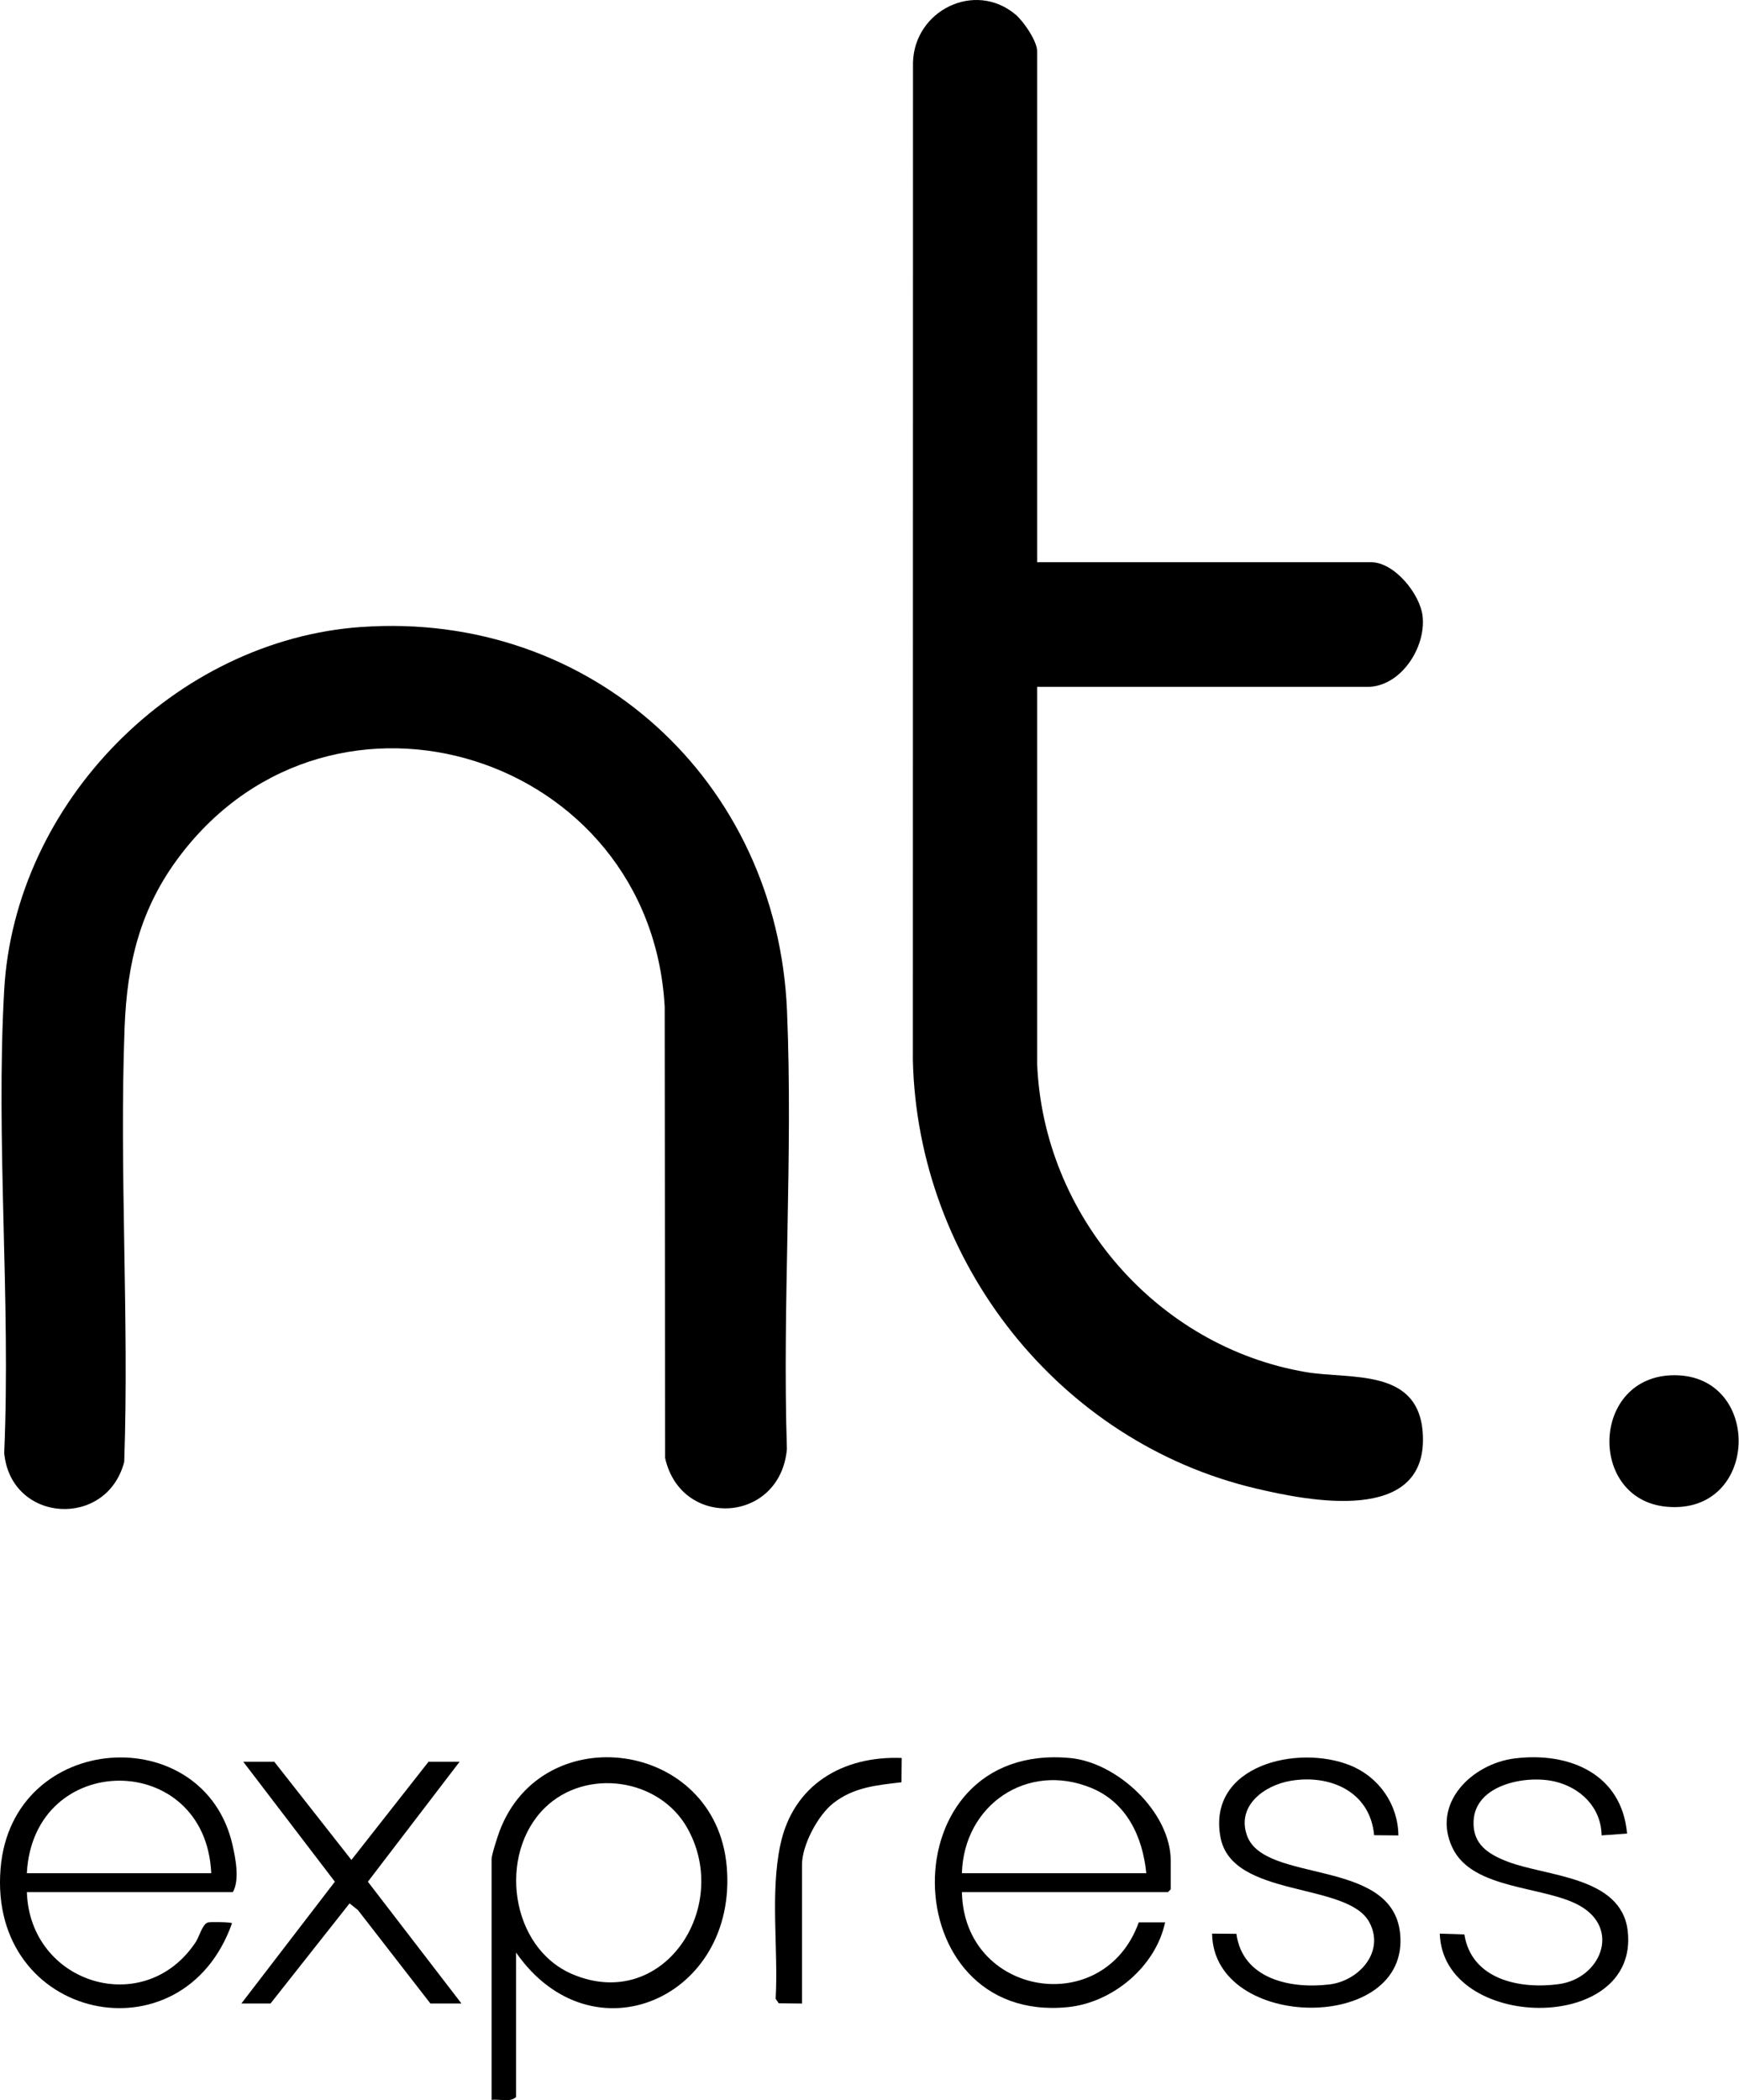 <?xml version="1.0" encoding="utf-8"?>
<svg xmlns="http://www.w3.org/2000/svg" fill="none" height="100%" overflow="visible" preserveAspectRatio="none" style="display: block;" viewBox="0 0 82 99" width="100%">
<g id="Logo">
<g id="Group">
<path d="M48.905 26.502H64.652C65.749 26.502 66.965 28.001 67.081 29.049C67.246 30.531 66.041 32.379 64.474 32.379H48.905V50.143C49.192 57.284 54.549 63.48 61.572 64.677C63.711 65.041 66.968 64.446 67.095 67.682C67.259 71.862 61.727 70.757 59.211 70.163C49.948 67.975 43.266 59.51 43.045 49.97L43.051 2.952C43.111 0.491 45.968 -0.921 47.882 0.682C48.26 0.998 48.905 1.933 48.905 2.416V26.503V26.502Z" fill="black" id="Vector"/>
<path d="M17.039 29.556C27.878 28.791 36.652 36.813 37.11 47.645C37.398 54.457 36.887 61.474 37.105 68.306C36.792 71.814 32.118 72.094 31.363 68.73L31.343 47.467C30.692 35.578 15.726 30.833 8.505 40.312C6.623 42.783 5.991 45.368 5.875 48.446C5.619 55.21 6.093 62.129 5.858 68.909C5.029 72.082 0.505 71.789 0.198 68.489C0.512 61.314 -0.205 53.801 0.198 46.665C0.698 37.824 8.251 30.174 17.04 29.554L17.039 29.556Z" fill="black" id="Vector_2"/>
<path d="M24.333 92.04V98.851C24.051 99.119 23.548 98.933 23.18 98.985V87.632C23.18 87.439 23.465 86.557 23.556 86.317C25.581 80.936 33.752 82.017 34.268 87.989C34.801 94.159 27.934 97.203 24.333 92.039V92.04ZM25.695 85.214C23.462 87.392 24.049 91.814 26.996 93.062C31.25 94.862 34.508 89.944 32.421 86.192C31.097 83.811 27.631 83.326 25.695 85.214Z" fill="black" id="Vector_3"/>
<path d="M1.267 89.191C1.409 93.53 6.83 95.189 9.236 91.535C9.401 91.283 9.548 90.668 9.828 90.615C9.952 90.592 10.94 90.599 10.939 90.661C8.625 97.217 -0.564 95.261 0.027 88.079C0.563 81.575 9.627 81.04 10.967 86.981C11.114 87.635 11.304 88.61 10.982 89.191H1.267ZM9.96 88.299C9.703 82.49 1.576 82.479 1.266 88.299H9.96Z" fill="black" id="Vector_4"/>
<path d="M45.358 89.191C45.455 94.106 52.052 95.194 53.697 90.616H54.939C54.495 92.708 52.463 94.399 50.36 94.612C42.098 95.45 41.846 82.074 50.457 82.87C52.679 83.076 55.205 85.419 55.205 87.722V89.058L55.071 89.192H45.358V89.191ZM54.052 88.3C53.879 86.573 53.124 84.962 51.451 84.277C48.435 83.041 45.446 85.087 45.358 88.3H54.052Z" fill="black" id="Vector_5"/>
<path d="M65.939 86.519L64.795 86.509C64.606 84.445 62.711 83.627 60.849 83.947C59.617 84.158 58.304 85.116 58.798 86.518C59.605 88.809 65.629 87.554 66.017 91.114C66.536 95.861 57.216 95.758 57.155 91.148L58.301 91.157C58.59 93.293 60.861 93.766 62.691 93.543C64.078 93.374 65.32 92.003 64.568 90.61C63.534 88.691 58.094 89.493 57.551 86.611C56.912 83.213 61.191 82.21 63.678 83.222C65.021 83.768 65.923 85.053 65.939 86.519Z" fill="black" id="Vector_6"/>
<path d="M75.521 86.517C75.502 85.207 74.535 84.261 73.307 83.976C71.959 83.663 69.556 84.114 69.484 85.847C69.438 86.923 70.156 87.39 71.061 87.744C72.916 88.466 76.457 88.433 76.753 91.024C77.31 95.907 68.041 95.764 67.891 91.148L69.05 91.186C69.388 93.32 71.671 93.778 73.501 93.529C75.48 93.26 76.437 90.921 74.484 89.828C72.8 88.887 69.448 89.096 68.494 87.114C67.477 84.999 69.421 83.141 71.417 82.89C73.981 82.568 76.474 83.609 76.722 86.432L75.52 86.517H75.521Z" fill="black" id="Vector_7"/>
<path d="M21.672 83.045L17.347 88.701L21.761 94.443H20.296L16.878 90.038L16.483 89.723L12.755 94.443H11.381L15.79 88.7L11.47 83.045H12.933L16.57 87.674L20.207 83.045H21.672Z" fill="black" id="Vector_8"/>
<path d="M78.95 64.826C83.137 64.82 82.967 71.434 78.58 71.024C74.855 70.676 75.017 64.833 78.95 64.826Z" fill="black" id="Vector_9"/>
<path d="M37.817 94.444L36.721 94.431L36.575 94.221C36.707 91.872 36.31 89.26 36.796 86.963C37.395 84.129 39.737 82.76 42.519 82.868L42.507 84.013C41.341 84.153 40.254 84.24 39.283 85.007C38.561 85.578 37.817 86.979 37.817 87.899V94.444V94.444Z" fill="black" id="Vector_10"/>
</g>
</g>
</svg>